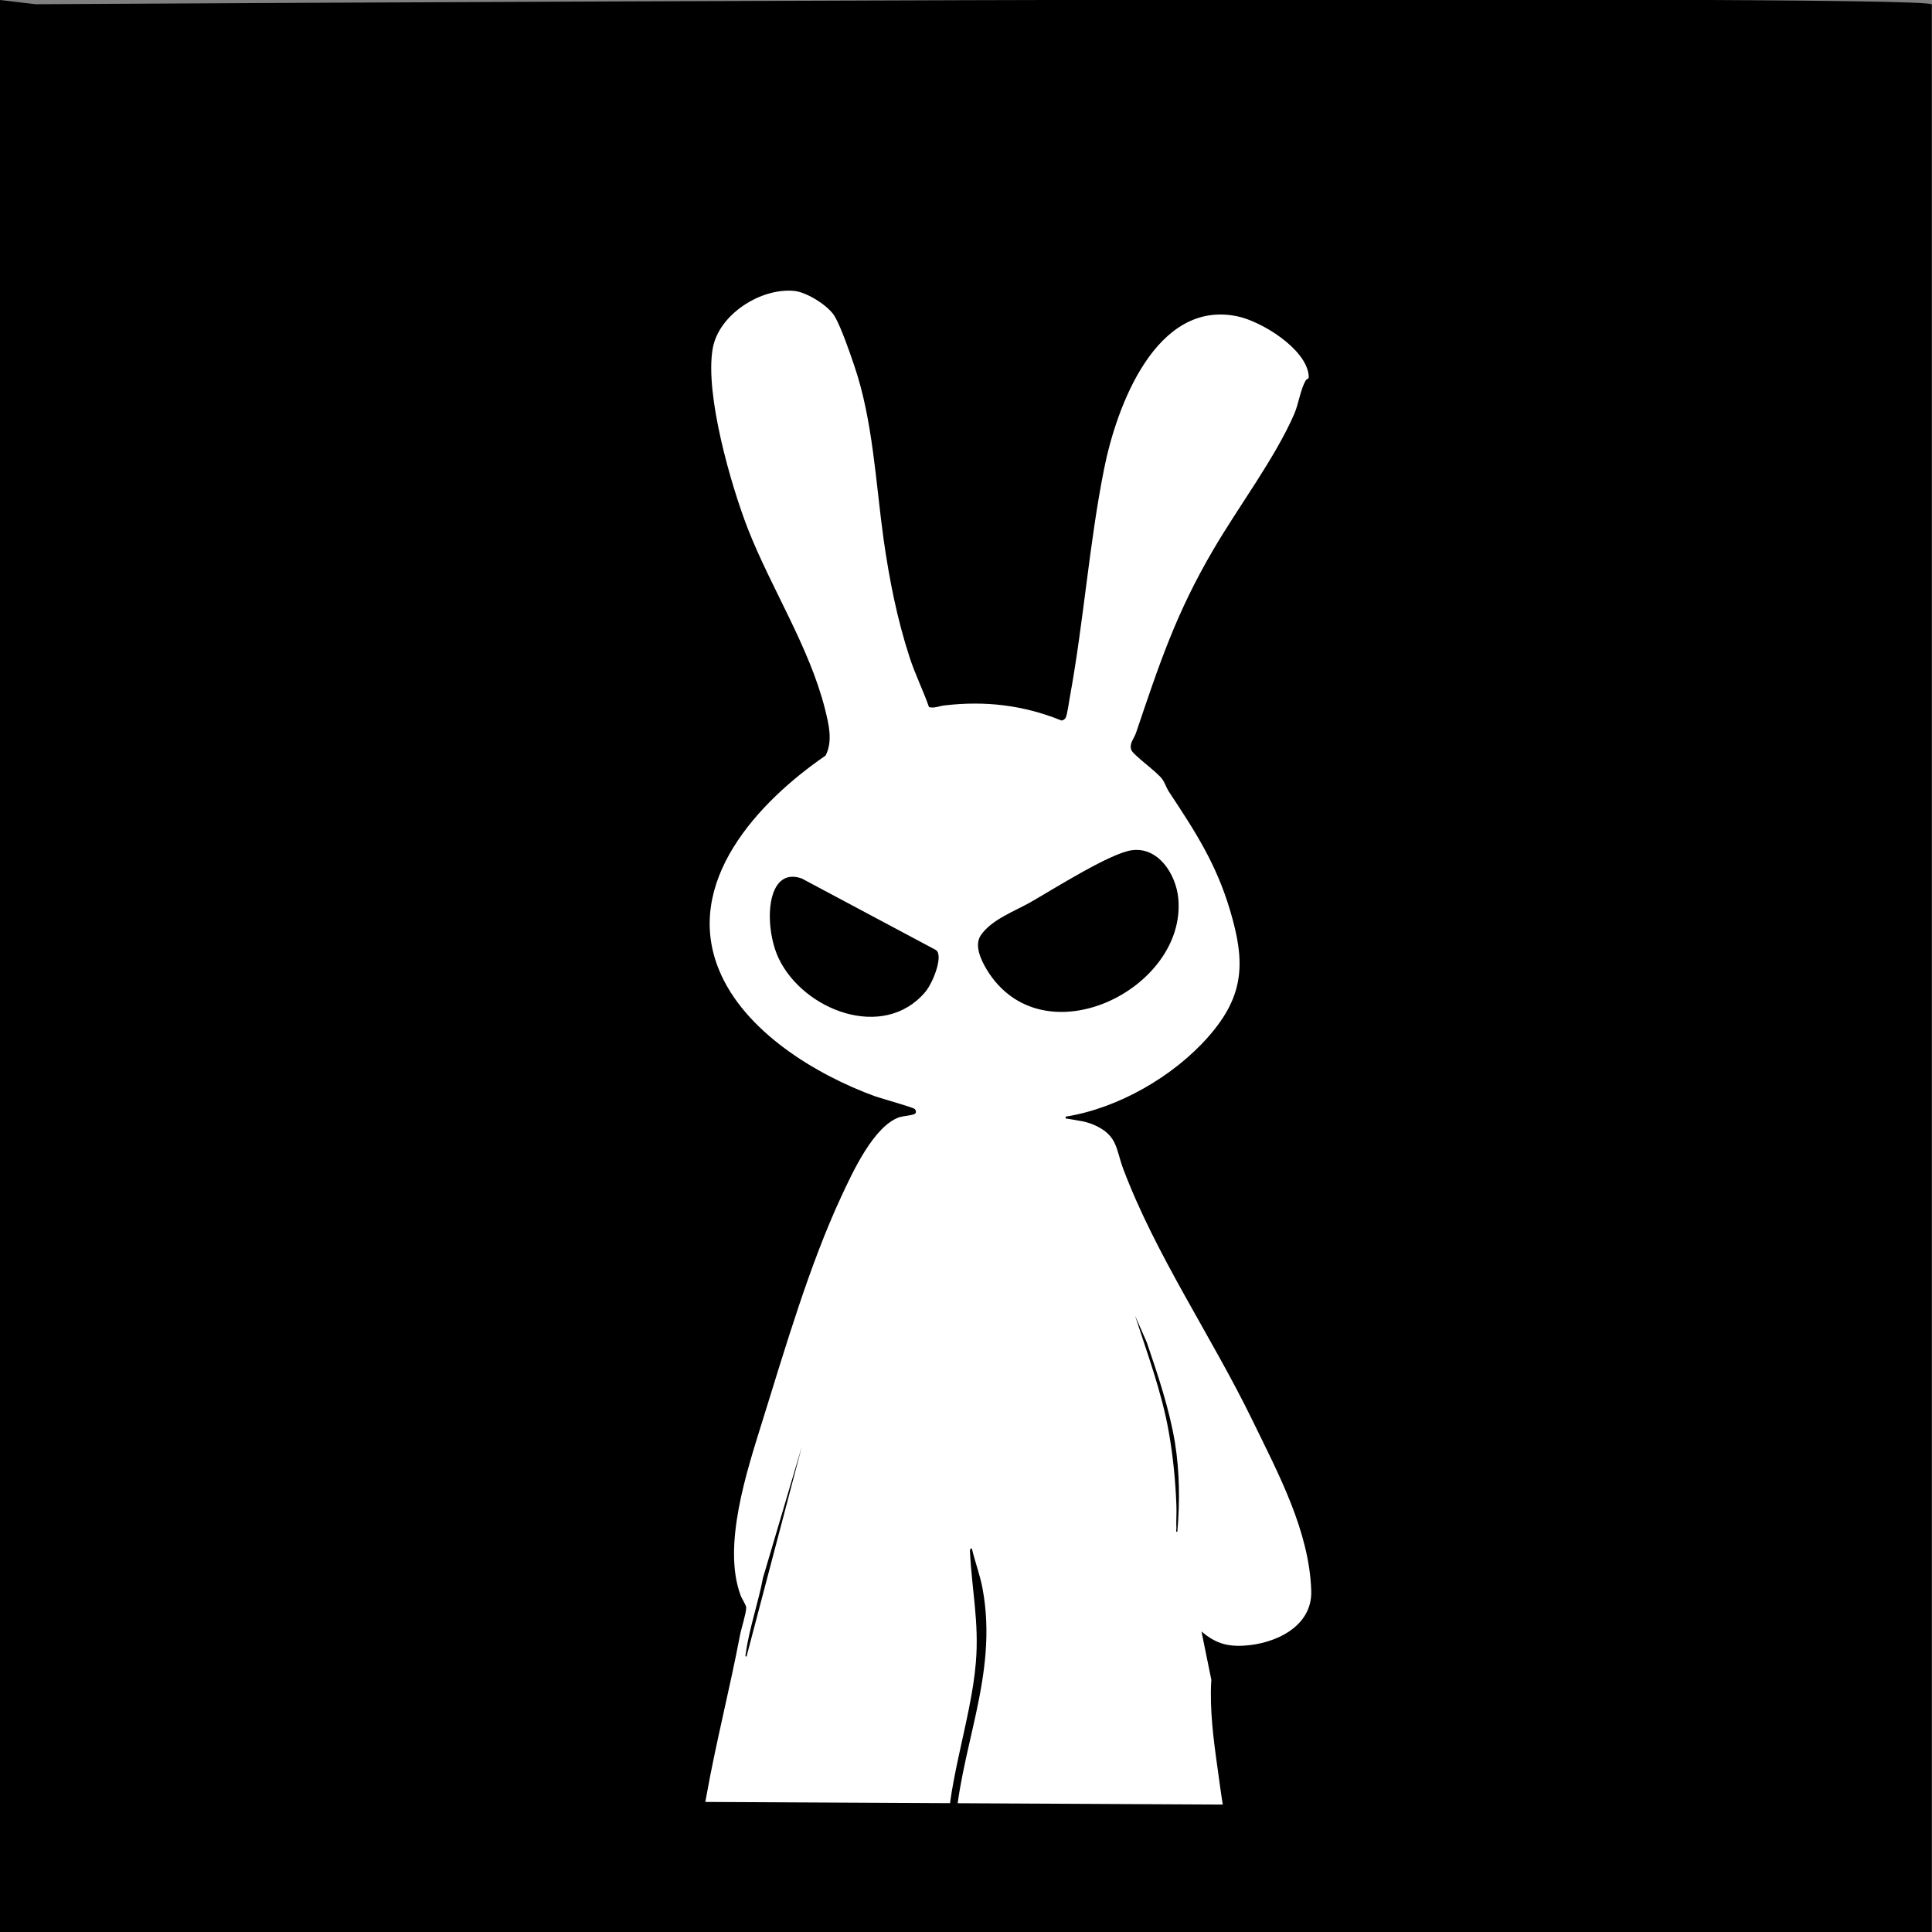 <?xml version="1.0" encoding="UTF-8"?><svg id="a" xmlns="http://www.w3.org/2000/svg" width="1047.3" height="1047.3" viewBox="0 0 1047.3 1047.3"><rect x="0" y="0" width="1047.3" height="1047.3" fill="#808080" stroke="none"/><defs><style>.c{fill:#fff;}</style></defs><rect x="7.3" y="16.4" width="1025.5" height="1016.3"/><path d="M659.7,910.9l-5.4-26.5c7.1,6,13.3,8.2,22.7,7.7,16.9-.9,37.4-10.1,36.8-29.7-1-32.3-17.8-63.5-31.7-92.1-22.2-45.7-52.6-89.8-70.3-136.9-3.8-10.3-3-17.3-14.2-22.9-5.6-2.8-10.2-3-16.1-4.1-.9-.2-.9.4-.8-1.1,28.4-4.5,58.5-21.8,77.4-43.4,19.7-22.4,20-40.6,11.7-68.4-7.5-25.3-18.9-42.8-33.2-64.4-1.3-2-2.2-4.9-3.6-6.8-2.9-4-16-13.2-16.8-15.9-1.1-3.5,1.6-6.1,2.6-9.1,12.7-37.5,21.6-64.7,41.9-99.3,13.4-23,33.5-49.7,43.8-73.4,2.5-5.6,3.4-13.6,6.4-18.5.6-1,1.8-.1,1.5-2.7-1.5-14.4-25.4-29.1-38.5-31.9-44.3-9.4-65.7,49-72.4,82.7-8,40.1-11,82.1-18.4,122.8-.5,2.5-1.5,10.6-2.5,12.2-.5.8-1.5,1.5-2.4,1.3-20.5-8.3-41.3-10.7-63.2-8.1-2.9.3-5.6,1.7-8.4.9-3.2-9.1-7.5-17.7-10.5-26.9-6.8-20.8-11-42.2-14.1-63.9-4.3-30.8-5.8-64.7-15.9-94.2-2.3-6.9-7.1-20.7-10.5-26.6-3.3-5.9-15.2-13.3-22-14-18.2-1.8-41.2,12.8-44.3,31.5-4.2,24.7,9.9,73.9,19.2,97.7,12.6,32.1,33.2,63.8,41.7,97.4,2,8.1,4.4,17.6.3,25.3-36.4,25-77.5,68.7-57.6,116.5,13.7,33,52.2,56.4,84.5,68.2,3.1,1.1,20.8,6,21.5,6.9.7.8,1,2.1-.2,2.7-1.8.8-5.7,1-8.1,1.7-14,4.7-25.6,30.2-31.6,43.1-17.3,37.2-30.5,82.5-42.8,121.9-8.3,26.7-21.8,67.4-11.7,94.3.6,1.7,3,5.2,3,6.6,0,3.1-2.7,11.3-3.4,15.1-5.5,28.9-13,58-18.1,86.6-.6,3.5-1.3,6.9-1.9,10.2,42.1,12.5,86.7,19.3,132.8,19.6-.1-.6-.2-1.2-.2-1.6-1.7-30.8,3.8-.9,3.9,1.6,50.8,0,99.7-8,145.7-22.7-1.3-7.9-2.3-15.6-3.2-22.1-2.2-15.4-4.3-31.8-3.4-47.3Z"/><path class="c" d="M656.7,910.9l-5.4-26.5c7.1,6,13.3,8.2,22.7,7.7,16.9-.9,37.4-10.1,36.8-29.7-1-32.3-17.8-63.5-31.7-92.1-22.2-45.7-52.6-89.8-70.3-136.9-3.8-10.3-3-17.3-14.2-22.9-5.6-2.8-10.2-3-16.1-4.1-.9-.2-.9.4-.8-1.1,28.4-4.5,58.5-21.8,77.4-43.4,19.7-22.4,20-40.6,11.7-68.4-7.5-25.3-18.9-42.8-33.2-64.4-1.3-2-2.2-4.9-3.6-6.8-2.9-4-16-13.2-16.8-15.9-1.1-3.5,1.6-6.1,2.6-9.1,12.7-37.5,21.6-64.7,41.9-99.3,13.4-23,33.5-49.7,43.8-73.4,2.5-5.6,3.4-13.6,6.4-18.5.6-1,1.8-.1,1.5-2.7-1.5-14.4-25.4-29.1-38.5-31.9-44.3-9.4-65.7,49-72.4,82.7-8,40.1-11,82.1-18.4,122.8-.5,2.5-1.5,10.6-2.5,12.2-.5.8-1.5,1.5-2.4,1.3-20.5-8.3-41.3-10.7-63.2-8.1-2.9.3-5.6,1.7-8.4.9-3.2-9.1-7.5-17.7-10.5-26.9-6.8-20.8-11-42.2-14.1-63.9-4.3-30.8-5.8-64.7-15.9-94.2-2.3-6.9-7.1-20.7-10.5-26.6-3.3-5.9-15.2-13.3-22-14-18.2-1.8-41.2,12.8-44.3,31.5-4.2,24.7,9.9,73.9,19.2,97.7,12.6,32.1,33.2,63.8,41.7,97.4,2,8.1,4.4,17.6.3,25.3-36.4,25-77.5,68.7-57.6,116.5,13.7,33,52.2,56.4,84.5,68.2,3.1,1.1,20.8,6,21.5,6.9.7.8,1,2.1-.2,2.7-1.8.8-5.7,1-8.1,1.7-14,4.7-25.6,30.2-31.6,43.1-17.3,37.2-30.5,82.5-42.8,121.9-8.3,26.7-21.8,67.4-11.7,94.3.6,1.7,3,5.2,3,6.6,0,3.1-2.7,11.3-3.4,15.1-5.5,28.9-13,58-18.1,86.6-.6,3.5-1.3,6.9-1.9,10.2,42.1,12.5,86.7,19.3,132.8,19.6-.1-.6-.2-1.2-.2-1.6-1.7-30.8,12.7-68.2,15.3-100.3,1.8-21.7-2.2-39.2-3.2-60.1,0-.9,0-1.5,1-1.7,1.7,7.3,4.4,14.3,5.8,21.7,9,48.2-13.4,88.1-15.1,134.5,0,2.6,0,5.1,0,7.7,50.8,0,99.7-8,145.7-22.7-1.3-7.9-2.3-15.6-3.2-22.1-2.2-15.4-4.3-31.8-3.4-47.3ZM404.7,898c-1,.1-.5-1.2-.4-1.8,1.8-13.4,6.8-27.5,9.3-40.9l21.1-71.3-30,113.9ZM507,514.8c4.8,2.2-.9,17.5-5.4,22.9-22.6,26.8-66.1,10-79.5-18.2-8.2-17.3-7-50.2,12.5-43.3M534.9,525.6c-3-5-6.9-13-3.3-18.5,5.7-8.5,18.1-13,26.8-17.9,12-6.8,43.3-26.7,55.1-28.3,14.5-2,23.9,13.1,25.2,25.8,5,49.4-73.7,88.5-103.8,38.9ZM638.2,830.4c-1,.1-.5-1.2-.5-1.9-.2-4.2.2-8.4,0-12.6-.5-13.1-1.8-26.5-4.1-39.5-3.8-21.7-11.6-42.4-18.3-63.2l6.4,14.6c6,17.7,12.1,35.6,15.2,54.1,2.6,16.1,2.7,32.4,1.3,48.5Z"/><path d="M93.5,11.1l90.3,412.4-103.6,304.5,103.6,35.4-38.3,212.2,784.8,4-115.6-343,138.2-203.9-22.6-318.3-662,9.3L-1.2,2.4s1048.4-6.1,1048.4,0v1044.9H-1.2L0,0l93.5,11.1Z"/></svg>